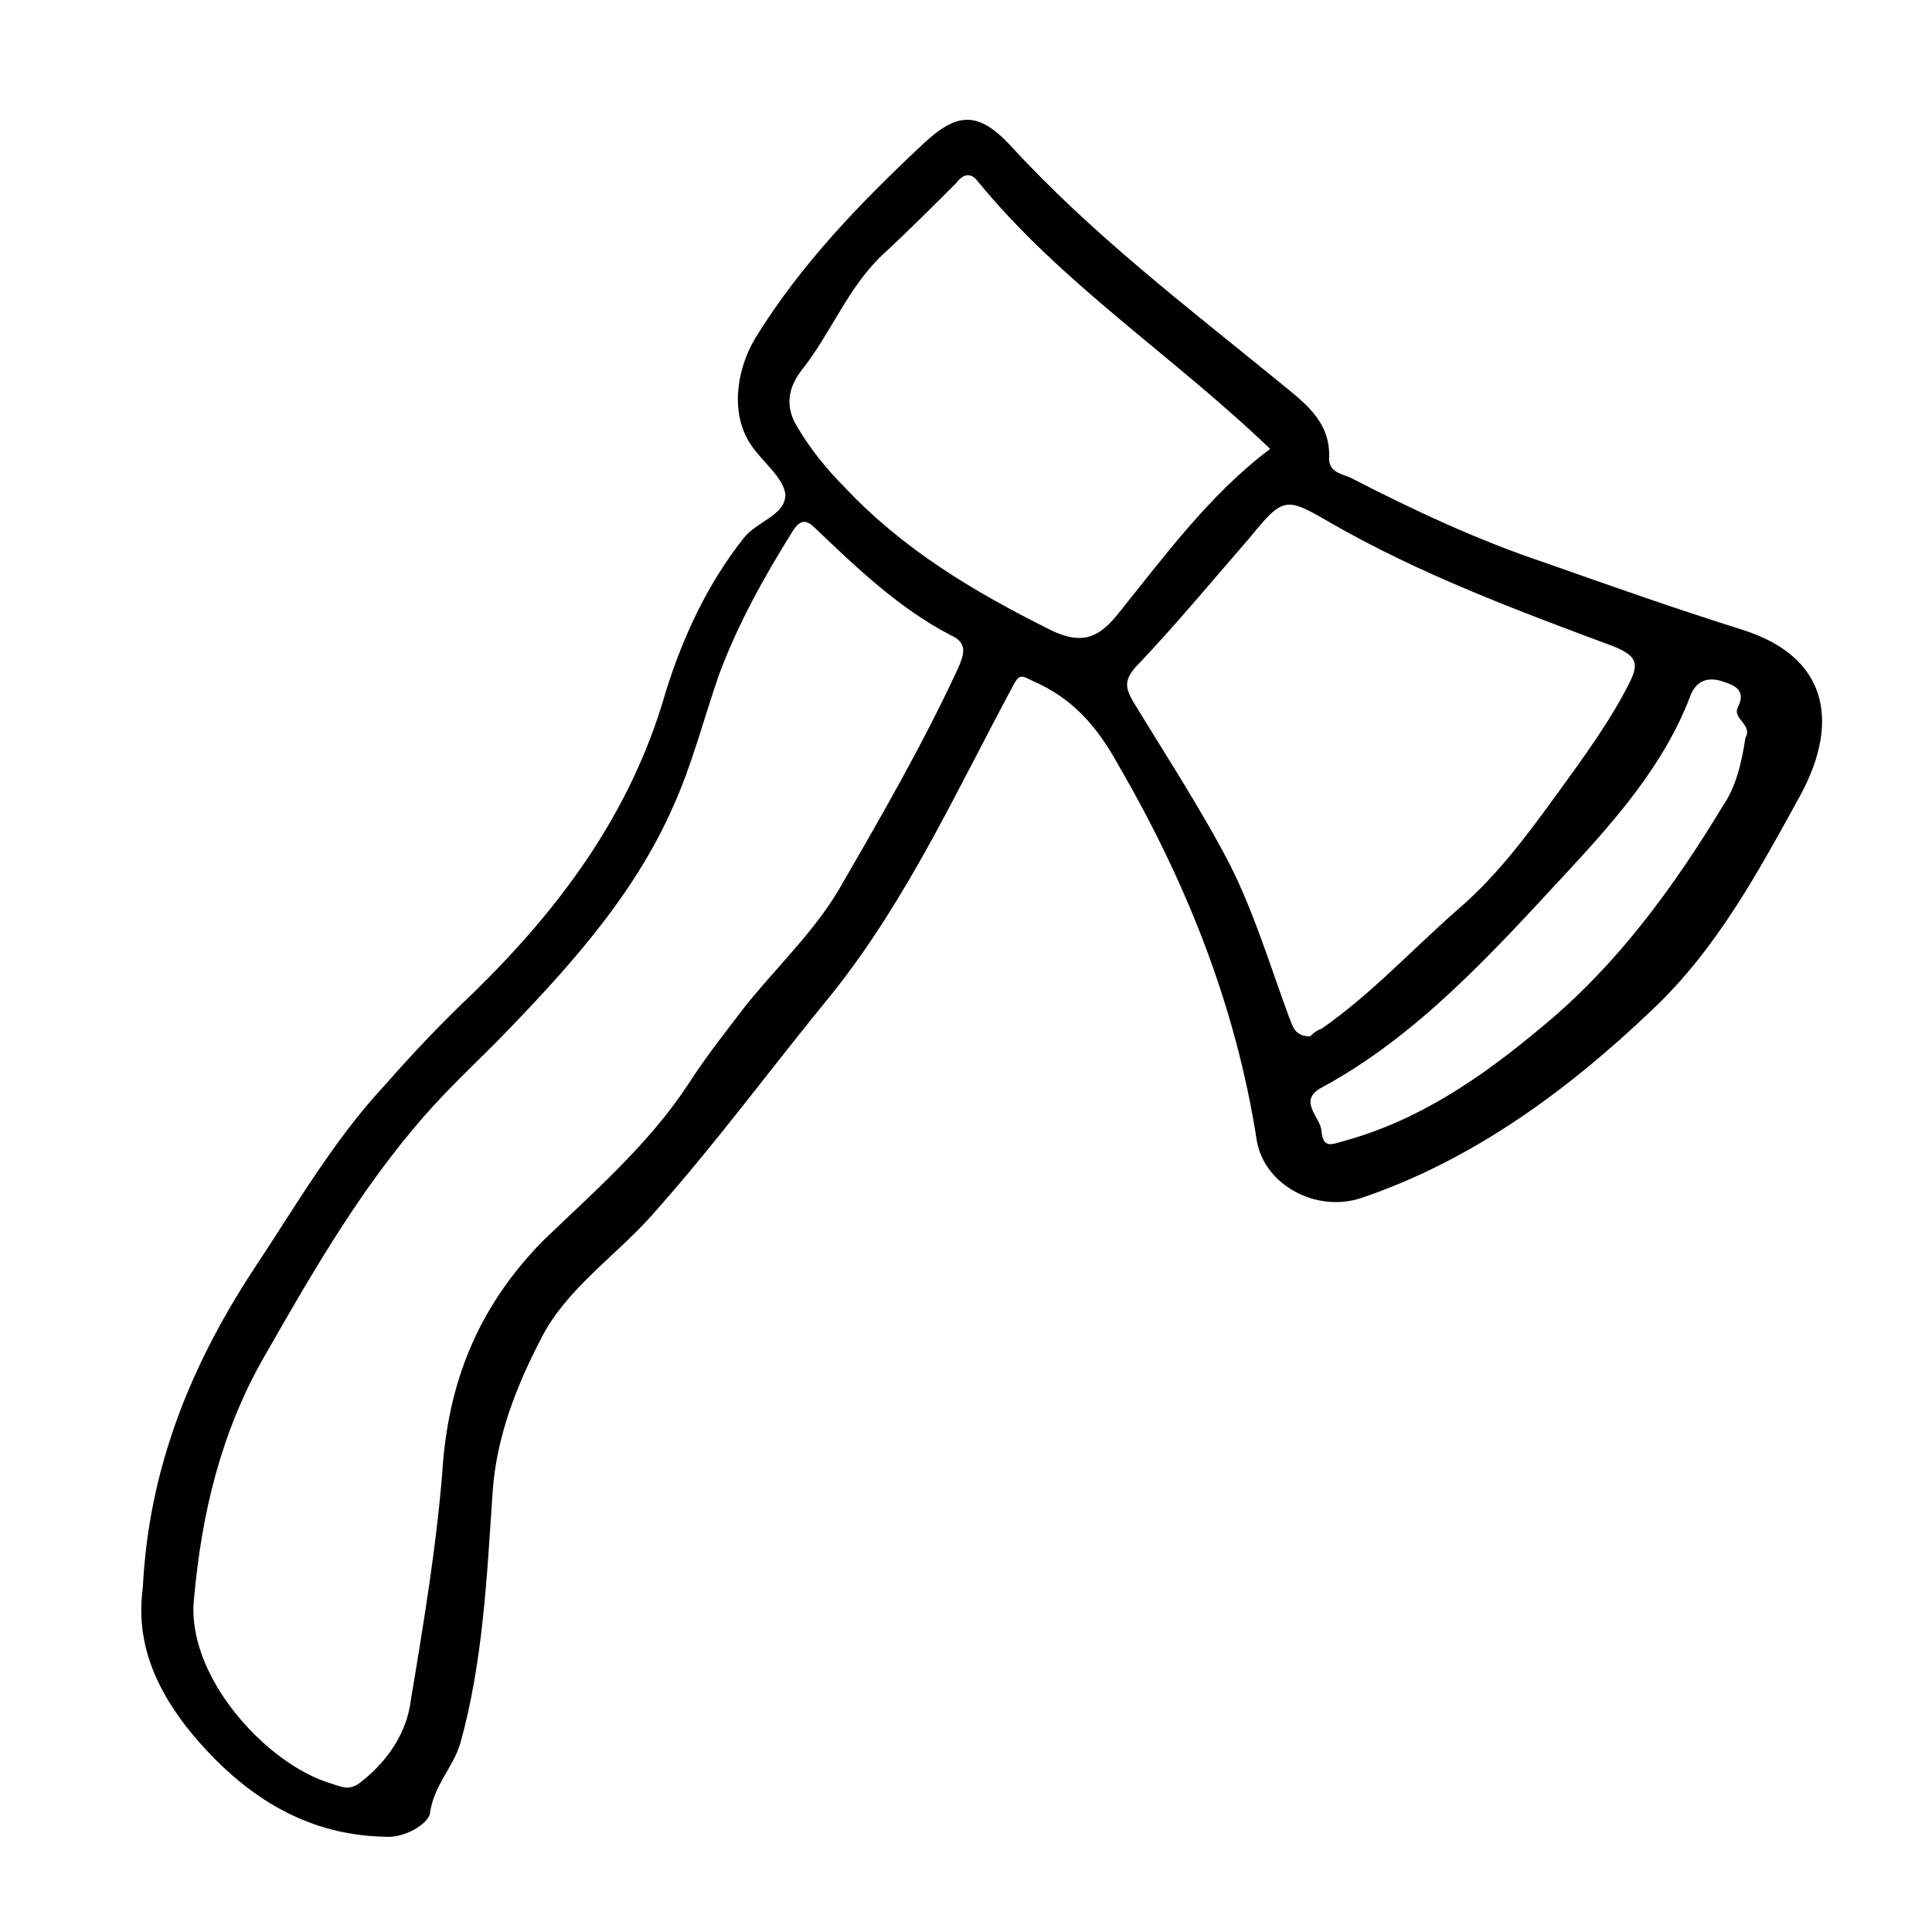 <?xml version="1.0" encoding="UTF-8"?>
<!-- Uploaded to: ICON Repo, www.iconrepo.com, Generator: ICON Repo Mixer Tools -->
<svg fill="#000000" width="800px" height="800px" version="1.1" viewBox="144 144 512 512" xmlns="http://www.w3.org/2000/svg">
 <path d="m181.85 564.75c1.512-30.734 12.094-57.941 29.223-84.137 11.082-16.625 21.16-34.258 34.762-48.871 7.559-8.566 15.113-16.625 23.68-24.688 23.176-22.672 41.816-47.863 50.883-79.602 4.535-14.609 11.082-28.719 20.656-40.809 3.527-4.535 11.082-6.047 11.082-11.586-0.504-4.535-6.047-8.566-9.07-13.098-5.543-8.062-4.031-19.648 1.008-28.215 12.09-19.648 27.711-35.77 44.336-51.387 9.07-8.566 14.609-9.07 23.176 0 21.664 23.68 46.855 42.824 71.539 62.977 6.047 5.039 13.602 10.078 13.098 20.152 0 3.527 3.023 4.031 5.543 5.039 16.625 8.566 33.754 16.625 51.891 22.672 17.129 6.047 34.258 12.09 51.891 17.633 22.672 7.055 26.199 24.184 15.617 43.832-11.082 20.152-22.168 40.809-39.297 56.93-22.168 21.16-47.359 39.801-77.082 49.879-12.09 4.031-25.695-3.527-27.711-15.113-5.543-35.77-18.641-68.52-36.777-99.754-5.543-10.078-12.09-17.633-22.672-22.168-3.023-1.512-3.527-2.016-5.543 2.016-14.609 27.207-27.711 55.922-47.359 80.609-16.121 19.648-31.234 40.305-48.367 59.449-9.574 10.578-22.168 19.145-28.719 31.738-6.551 12.594-12.09 26.199-13.098 41.312-1.512 22.168-2.519 44.84-8.566 66.504-2.016 6.551-7.055 11.082-8.062 18.641-0.504 2.519-6.551 6.551-12.09 6.047-21.664-0.504-37.785-11.586-50.883-27.207-9.559-11.594-15.102-24.188-13.086-38.797zm13.605 2.516c-2.519 20.656 19.145 44.336 36.273 49.375 3.023 1.008 5.039 2.016 8.062-0.504 7.055-5.543 12.09-13.098 13.098-21.664 3.527-21.16 7.055-42.32 8.566-63.48 2.016-22.672 10.078-41.312 26.199-57.938 13.602-13.098 28.215-25.695 38.793-41.816 4.535-7.055 10.078-14.105 15.113-20.656 8.062-10.078 18.137-19.648 24.688-30.73 11.082-19.145 22.168-38.289 31.738-58.945 1.512-3.527 2.519-6.551-2.016-8.566-13.602-7.055-24.688-17.633-35.77-28.215-2.519-2.519-4.031-2.519-6.047 0.504-7.559 12.094-14.609 24.688-19.648 38.289-4.031 11.586-7.055 23.68-12.09 34.762-10.578 24.184-28.719 43.832-46.855 62.473-7.559 7.559-15.113 14.609-22.168 23.176-15.617 18.641-27.711 39.801-39.801 60.961-11.086 19.652-16.121 40.809-18.137 62.977zm295.73-148.62c0.504-0.504 1.512-1.512 3.023-2.016 13.098-9.07 24.184-21.16 36.273-31.738 10.578-9.07 18.641-20.152 26.703-31.234 6.551-9.07 13.602-18.641 18.641-28.719 2.519-5.039 2.016-7.055-4.031-9.574-25.695-9.574-51.387-19.145-75.066-32.746-12.09-7.055-12.594-7.055-21.664 4.031-10.078 11.586-19.648 23.176-30.23 34.258-3.023 3.527-2.519 5.543-0.504 9.07 8.566 14.105 18.137 28.719 25.695 43.328 6.551 13.098 10.578 26.703 15.617 40.305 1.008 2.516 1.512 5.035 5.543 5.035zm-10.578-155.68c-25.695-24.688-55.418-43.832-77.586-71.039-2.016-2.519-4.031-1.512-5.543 0.504-6.551 6.551-13.098 13.098-19.648 19.145-9.07 8.566-13.602 20.656-21.16 30.23-4.031 5.039-4.535 10.078-1.512 15.113 3.527 6.047 8.062 11.586 12.594 16.121 15.617 16.625 34.258 27.711 54.41 37.785 8.062 4.031 12.594 2.519 17.633-3.527 12.598-15.613 24.688-32.238 40.812-44.332zm125.95 76.582c2.016-3.527-3.527-5.039-2.016-8.062 2.519-5.039-1.512-6.047-4.535-7.055-3.527-1.008-6.551 0-8.062 4.031-7.055 18.641-20.656 33.754-33.754 47.863-19.145 20.656-38.793 42.32-63.984 55.922-6.551 3.527 0 8.062 0 11.586 0.504 4.535 2.519 3.527 6.047 2.519 20.152-5.543 36.777-17.129 52.395-30.23 19.648-16.121 34.762-36.777 47.863-58.441 3.531-5.035 5.043-11.586 6.047-18.133z"/>
</svg>
